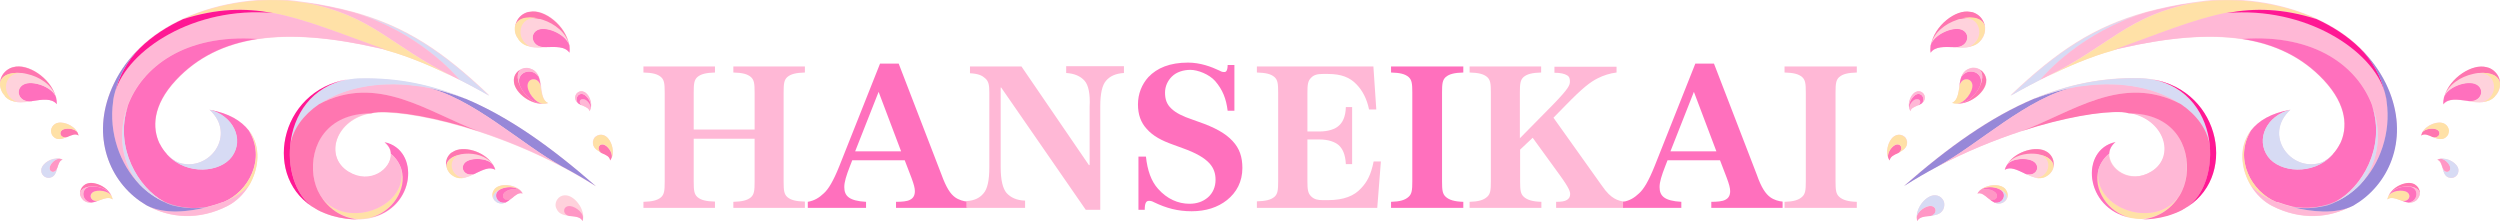 <?xml version="1.0" encoding="utf-8"?>
<!-- Generator: Adobe Illustrator 25.2.3, SVG Export Plug-In . SVG Version: 6.00 Build 0)  -->
<svg version="1.1" xmlns="http://www.w3.org/2000/svg" xmlns:xlink="http://www.w3.org/1999/xlink" x="0px" y="0px"
	 width="1034.3px" height="91.5px" viewBox="0 0 1034.3 91.5" style="enable-background:new 0 0 1034.3 91.5;" xml:space="preserve"
	>
<style type="text/css">
	.st0{opacity:0;fill:#FF70BD;}
	.st1{fill:#FFD2DC;}
	.st2{fill:#D7DBF4;}
	.st3{fill:#FFB8D6;}
	.st4{fill:#FFE1A7;}
	.st5{fill:#FF1894;}
	.st6{fill:#FF70BD;}
	.st7{fill:#9788D8;}
	.st8{fill:#FF76B0;}
	.st9{fill:#FF97C5;}
</style>
<g id="レイヤー_2">
</g>
<g id="Logo">
	<rect x="0" class="st0" width="1034.3" height="6.6"/>
	<g>
		<g>
			<g>
				<path class="st1" d="M190.1,33c-1-0.5-2-1-3-1.5c-7.9-3.8-17.8-8.1-27-10.7c-1.1-0.3-2.2-0.6-3.3-0.8
					c-19.5-4.5-36.1-5.9-50.1-3.8c-13.8,2.1-25,7.6-33.8,17c-9.9,10.6-9.9,20-6.8,26.3c0,0.1,0,0.1,0.1,0.1c0.8,1.6,1.7,2.9,2.8,4.1
					c0.1,0.2,0.3,0.3,0.4,0.5c1.6,1.7,3.4,2.8,4.9,3.2c12.4,3.7,23.7-11.6,12.4-22c8,1.4,13.2,4.6,16.3,8.6c5.2,6.7,4.2,15.8,0,22.8
					c-2.2,3.6-5.2,6.6-8.8,8.4c-11.8,6.1-23.9,5.2-33.5-0.3c-1-0.5-1.9-1.1-2.8-1.8c-13.5-9.5-20.5-28.5-10.7-48.7
					c2.8-5.7,6.4-10.5,10.6-14.6c0,0,0,0,0.1-0.1c5.2-5.1,11.4-9,17.9-12h0c15.8-7.3,33.8-8.9,46.1-7.4c1.5,0.2,3,0.4,4.4,0.6
					c0,0,0.1,0,0.1,0c7.2,1,13.7,2.4,19.7,4c0,0,0,0,0,0c21.8,6,37.2,16.3,56.3,34.5C202.2,39.5,197.2,36.6,190.1,33
					C190.1,33,190.1,33,190.1,33z"/>
				<path class="st1" d="M131.1,86.7c0,0,0.1,0,0.1,0.1c1.9,1,3.9,1.8,6.2,2.5c3.9,1.1,7.4,1.5,10.6,1.5c0.7,0,1.4,0,2.1-0.1
					c0,0,0,0,0.1,0c0.8-0.1,1.6-0.2,2.4-0.3c0.1,0,0.2,0,0.4-0.1c19-3.9,20.8-28.2,6.1-31.3c1.7,1.4,2.5,3,2.6,4.8
					c0.3,6.2-8.5,12.9-17.5,7.4c-10.4-6.3-5.3-21.9,9.4-24.3h0c0.9-0.1,1.9-0.3,2.9-0.3c8.4-0.4,23.8,2.1,41.6,7.9
					c10.9,3.6,22.8,8.4,34.6,14.6c4.7,2.5,9.4,5.2,14,8.1c-18.5-16.2-35.9-28.6-54-36.2c0,0-0.1,0-0.1,0
					c-13.8-5.8-27.9-8.7-43.2-8.4c-1.9,0-3.6,0.2-5.3,0.5C115.1,37.5,108.3,74.4,131.1,86.7z"/>
				<path class="st1" d="M184.6,67.8c0,0.6,0.1,1.2,0.3,1.8c0,0,0,0,0,0c0.1,0.4,0.3,0.8,0.5,1.1c0.5,0.9,1.2,1.6,2.1,2.1
					c0,0,0.1,0,0.1,0c0.1,0,0.1,0.1,0.2,0.1c1.4,0.8,3,0.9,4.5,0.6c1.4-0.3,2.9-1,4.3-1.7c0.1,0,0.2-0.1,0.3-0.2
					c3-1.4,5.8-2.9,8.1-1.4c-0.2-0.7-0.5-1.4-0.9-2c-0.1-0.2-0.2-0.3-0.3-0.4c-3.5-5.3-12.2-7.7-16.3-5c-0.2,0.1-0.3,0.2-0.5,0.3
					c0,0,0,0,0,0C185.5,64.3,184.6,65.9,184.6,67.8z"/>
				<path class="st1" d="M235.6,21.8c0.1-0.9,0.1-1.9,0-2.8c0,0,0,0,0-0.1c0-0.2,0-0.4-0.1-0.5c-1.4-7.8-10.2-14.8-16.2-13.6
					c-0.2,0-0.5,0.1-0.7,0.1c0,0,0,0-0.1,0c-2.1,0.6-3.9,2-4.8,4.2c-0.3,0.7-0.5,1.4-0.6,2.2c-0.2,1.8,0.3,3.5,1.4,4.9l0,0
					c0,0,0.1,0.1,0.1,0.1c0,0.1,0.1,0.1,0.2,0.2c1.2,1.6,2.9,2.5,4.8,2.8c1.8,0.4,3.8,0.3,5.8,0.2c0.1,0,0.3,0,0.4,0
					C229.8,19.4,233.7,19.1,235.6,21.8z"/>
				<path class="st1" d="M23.5,43.1c0-0.9-0.1-1.9-0.3-2.8c0-0.2-0.1-0.4-0.2-0.6c-2.2-7.6-11.6-13.7-17.5-12
					C5.3,27.8,5,27.9,4.8,28c0,0,0,0-0.1,0c-2,0.8-3.7,2.4-4.4,4.6C0.1,33.3,0,34.1,0,34.8c0,0,0,0,0,0c0,0.5,0.1,1,0.2,1.5
					c0.3,1.2,0.8,2.3,1.7,3.2c0,0,0,0.1,0.1,0.1C2,39.8,2,39.8,2.1,39.9c1.4,1.5,3.1,2.1,5,2.3l0,0c1.8,0.2,3.8-0.1,5.8-0.3
					c0.1,0,0.3,0,0.5-0.1C17.4,41.2,21.3,40.5,23.5,43.1z"/>
				<path class="st1" d="M204.6,78.4c-0.7,0.8-1,1.9-0.7,3.1c0.1,0.4,0.2,0.7,0.4,1c0,0,0,0,0,0c0.1,0.2,0.3,0.4,0.5,0.6
					c0.4,0.4,0.9,0.8,1.5,0.9c0,0,0,0,0.1,0c0,0,0.1,0,0.1,0c1,0.3,1.9,0.1,2.7-0.3c0.8-0.4,1.6-1,2.3-1.6c0.1,0,0.1-0.1,0.2-0.1
					c1.6-1.3,3-2.5,4.6-2c-0.2-0.4-0.5-0.8-0.8-1.1c-0.1-0.1-0.1-0.1-0.2-0.2c-2.8-2.6-8.3-2.9-10.4-0.7
					C204.7,78.2,204.6,78.3,204.6,78.4C204.6,78.4,204.6,78.4,204.6,78.4z"/>
				<path class="st1" d="M212.6,32.9C212.6,32.9,212.6,32.9,212.6,32.9c0,0.2,0,0.4,0,0.6c0,4.4,6.1,9.5,11.7,9.5c0.1,0,0.3,0,0.4,0
					c0,0,0,0,0.1,0c0.7,0,1.3-0.1,2-0.3c-2.2-1-2.5-3.7-2.9-6.6c0-0.1,0-0.2,0-0.3c-0.2-1.4-0.4-2.8-0.9-4c-0.5-1.3-1.3-2.3-2.6-3
					c-0.1,0-0.1-0.1-0.2-0.1c0,0-0.1,0-0.1,0c-0.8-0.4-1.7-0.5-2.5-0.5c-0.4,0-0.7,0.1-1.1,0.2c-0.5,0.1-1,0.4-1.4,0.7
					C213.5,29.9,212.7,31.3,212.6,32.9z"/>
				<path class="st1" d="M46,80.8c0.1,0.1,0.1,0.2,0.1,0.3c0.2,0.5,0.4,0.9,0.5,1.4c-1.4-1.2-3.4-0.4-5.5,0.4
					c-0.1,0-0.2,0.1-0.2,0.1c-1,0.4-2,0.7-3,0.8l0,0c-1,0.1-2-0.1-2.9-0.7c0,0-0.1-0.1-0.1-0.1c0,0,0,0-0.1,0
					c-0.5-0.4-1-0.9-1.2-1.6c-0.1-0.3-0.2-0.5-0.3-0.8c0,0,0,0,0,0c-0.1-0.4-0.1-0.8-0.1-1.2c0.1-1.3,0.9-2.3,1.9-2.9c0,0,0,0,0,0
					c0.1-0.1,0.2-0.1,0.3-0.2C38.3,74.7,44,77,46,80.8z"/>
				<path class="st1" d="M230.3,86.5L230.3,86.5C230.3,86.5,230.3,86.5,230.3,86.5c0.1,0.1,0.1,0.1,0.1,0.2c0.5,1,1.3,1.6,2.3,2
					c0.9,0.4,2,0.5,3.1,0.6c0.1,0,0.1,0,0.2,0c2.2,0.3,4.3,0.5,5.1,2.1c0.1-0.5,0.2-1,0.2-1.5c0,0,0,0,0,0c0-0.1,0-0.2,0-0.3
					c-0.1-4.3-4.1-8.8-7.4-8.8c-0.1,0-0.3,0-0.4,0c0,0,0,0,0,0c-1.2,0.1-2.3,0.7-3,1.8c-0.2,0.3-0.4,0.7-0.5,1.1c0,0,0,0,0,0
					C229.7,84.7,229.8,85.6,230.3,86.5z"/>
				<path class="st1" d="M17.1,70.4C17.1,70.4,17.1,70.4,17.1,70.4c-0.1,0.9,0.3,1.8,1,2.4c0.2,0.2,0.5,0.4,0.8,0.5
					c0.2,0.1,0.4,0.2,0.6,0.2c0.5,0.1,1,0.1,1.5-0.1c0,0,0,0,0,0c0,0,0.1,0,0.1,0c0.8-0.3,1.3-0.8,1.7-1.5c0.4-0.6,0.6-1.4,0.8-2.2
					c0-0.1,0-0.1,0.1-0.2c0.5-1.6,0.9-3.2,2.2-3.5c-0.3-0.2-0.7-0.3-1.1-0.4c-0.1,0-0.2,0-0.3,0c-3.2-0.5-7,1.9-7.4,4.4
					C17.2,70.2,17.1,70.3,17.1,70.4z"/>
				<path class="st1" d="M253.2,64.9C253.2,65,253.2,65,253.2,64.9c0,0.1-0.1,0.2-0.1,0.3c0,0,0,0,0,0c-0.2,0.4-0.4,0.8-0.6,1.1
					c-0.1-1.5-1.7-2.3-3.4-3.1c-0.1,0-0.1-0.1-0.2-0.1c-0.8-0.4-1.6-0.8-2.3-1.4c-0.7-0.6-1.2-1.3-1.3-2.2c0,0,0-0.1,0-0.1
					c0,0,0,0,0-0.1c-0.1-0.6,0-1.1,0.2-1.6c0.1-0.2,0.2-0.4,0.3-0.6c0,0,0,0,0,0c0.2-0.3,0.4-0.5,0.7-0.7c0.8-0.6,1.9-0.8,2.9-0.6
					c0,0,0,0,0,0c0.1,0,0.2,0.1,0.3,0.1C252.4,56.8,254.3,61.5,253.2,64.9z"/>
				<path class="st1" d="M27.9,56.6c-0.1,0-0.1,0.1-0.2,0.1c-0.8,0.3-1.7,0.7-2.5,0.8c-0.9,0.1-1.7,0-2.5-0.5c0,0-0.1,0-0.1-0.1
					c0,0,0,0,0,0c-0.5-0.3-0.8-0.8-1.1-1.3c-0.1-0.2-0.2-0.4-0.2-0.7c-0.1-0.3-0.1-0.7-0.1-1c0.1-1.1,0.6-2,1.5-2.5c0,0,0,0,0,0
					c0.1-0.1,0.2-0.1,0.3-0.2c2.4-1.4,7.2,0.3,9,3.4c0.1,0.1,0.1,0.2,0.1,0.3c0.2,0.4,0.3,0.8,0.4,1.2
					C31.3,55.1,29.7,55.9,27.9,56.6z"/>
				<path class="st1" d="M244.3,45.1c-0.1,0.3-0.2,0.6-0.4,0.9c-0.2-1.2-1.5-1.7-2.8-2.3c-0.1,0-0.1,0-0.2-0.1
					c-0.6-0.3-1.3-0.6-1.8-1c-0.5-0.4-1-1-1.1-1.7c0,0,0-0.1,0-0.1c0,0,0,0,0,0c-0.1-0.4,0-0.9,0.1-1.3c0.1-0.2,0.1-0.3,0.2-0.5
					c0.1-0.2,0.3-0.4,0.5-0.6c0.6-0.5,1.5-0.7,2.2-0.6c0,0,0,0,0,0c0.1,0,0.2,0,0.3,0.1c2.1,0.6,3.8,4.3,3,7
					C244.4,45,244.3,45.1,244.3,45.1z"/>
			</g>
			<g>
				<g id="XMLID_26_">
					<g>
						<path class="st2" d="M190.1,33c7.1,3.6,12,6.5,12.3,6.7c-19.1-18.2-34.6-28.6-56.3-34.5C173,13.2,188.3,30.8,190.1,33
							C190.1,33,190.1,33,190.1,33z"/>
						<path class="st3" d="M187.1,31.5c1,0.5,2,1,3,1.5c-1.8-2.2-17.1-19.8-44-27.9c0,0,0,0,0,0c-6-1.6-12.5-3-19.7-4
							C154.2,6.4,161.8,19.1,187.1,31.5z"/>
						<path class="st4" d="M160.1,20.9c9.2,2.5,19.1,6.8,27,10.7c-25.3-12.4-32.9-25.1-60.7-30.4c0,0-0.1,0-0.1,0
							c-1.4-0.2-2.9-0.4-4.4-0.6C109.6-1,91.6,0.6,75.8,7.9c13.9-4.5,25.5-4.7,37.2-2.5C126.9,8,141.2,14.1,160.1,20.9L160.1,20.9z"
							/>
						<path class="st3" d="M46.8,42c-1.8,12.8,2.6,25.8,11,34.3c-7.5-8.2-9.4-20.9-5-32.6c0,0,0-0.1,0-0.1
							c6-15.8,23.4-29.6,53.9-27.5c14-2.1,30.6-0.6,50.1,3.8c1.1,0.2,2.2,0.5,3.3,0.8v0C141.2,14.1,126.9,8,113,5.4
							C80.4,2.5,52.8,20.6,47.6,38.1C47.3,39.4,47,40.7,46.8,42z"/>
						<path class="st5" d="M47.6,38.1C52.8,20.6,80.4,2.5,113,5.4c-11.8-2.2-23.3-1.9-37.2,2.5h0c-6.5,3-12.7,6.9-17.9,12
							c0,0,0,0-0.1,0.1C52.5,25.3,49.2,31.6,47.6,38.1z"/>
						<path class="st6" d="M92.6,83.5c10-4.1,17.6-17.7,10.3-29.5c-3.1-4-8.3-7.2-16.3-8.6c9.8,2.4,14.5,12.2,9.3,19.4
							c-4.8,6.6-18.6,7.8-26.6-0.7c-0.2-0.2-0.3-0.3-0.4-0.5c-1-1.1-2-2.5-2.8-4.1c0,0-0.1-0.1-0.1-0.1c-3-6.3-3.1-15.7,6.8-26.3
							c8.8-9.4,20-14.9,33.8-17C76.3,14,58.8,27.9,52.9,43.7c0,0,0,0.1,0,0.1c-5.7,17.3,4.5,34,15,39.6c1.8,0.8,3.7,1.5,5.7,1.9
							c3.8,0.9,7.8,1,12.1,0.3c2.4-0.6,4.6-1.3,6.2-1.9C92.1,83.7,92.4,83.6,92.6,83.5z"/>
						<path class="st4" d="M103,54c7.3,11.7-0.3,25.4-10.3,29.5c0.4-0.2,0.8-0.3,1.2-0.5c3.8-1.6,6.8-3.8,9.1-6.2
							C107.1,69.9,108.1,60.8,103,54z"/>
						<path class="st2" d="M96,64.8c5.2-7.2,0.5-17-9.3-19.4c11.3,10.4,0,25.7-12.4,22c-1.5-0.5-3.3-1.6-4.9-3.2
							C77.4,72.7,91.2,71.4,96,64.8z"/>
						<path class="st3" d="M85.6,85.7c-7.4,1.9-17.5,3.1-25-0.8c9.6,5.4,21.7,6.3,33.5,0.3c3.5-1.8,6.6-4.8,8.8-8.4
							c-2.3,2.5-5.3,4.6-9.1,6.2c-0.3,0.2-0.7,0.3-1.2,0.5c-0.2,0.1-0.5,0.2-0.8,0.3C90.2,84.4,88.1,85.1,85.6,85.7z"/>
						<path class="st7" d="M85.6,85.7c-4.3,0.7-8.3,0.5-12.1-0.3c-1.8-0.2-3.8-0.9-5.7-1.9c-3.7-1.7-7.1-4.1-10-7.1
							C49.5,67.8,45,54.8,46.8,42c0.1-1.3,0.4-2.6,0.8-4c1.6-6.5,4.9-12.7,10.2-18.1c-4.2,4.1-7.9,8.9-10.6,14.6
							c-9.8,20.2-2.8,39.2,10.7,48.7c0.9,0.6,1.8,1.2,2.8,1.8C68.1,88.8,78.2,87.6,85.6,85.7z"/>
						<path class="st7" d="M67.9,83.4c1.9,1,3.8,1.7,5.7,1.9C71.6,84.9,69.7,84.2,67.9,83.4z"/>
						<path class="st2" d="M57.9,76.4c2.9,3,6.3,5.4,10,7.1c-10.6-5.6-20.7-22.3-15-39.6C48.5,55.4,50.4,68.2,57.9,76.4z"/>
						<path class="st8" d="M46.8,42c0.2-1.3,0.5-2.7,0.8-4C47.2,39.4,47,40.7,46.8,42z"/>
					</g>
				</g>
				<g id="XMLID_25_">
					<g>
						<path class="st7" d="M232.6,68.9c4.7,2.5,9.4,5.2,13.9,8.1c-18.5-16.2-35.9-28.6-54-36.2c0,0-0.1,0-0.1,0
							c-5.8-2.3-11.5-3.8-17-4.8C195.1,39.9,216.3,60.2,232.6,68.9z"/>
						<path class="st3" d="M232.6,68.9c-16.4-8.7-37.5-29-57.1-32.9c-0.8-0.2-1.6-0.3-2.4-0.4c-0.2,0-0.5-0.1-0.8-0.1
							c-16.7-2.2-31,1.2-40.4,7.6c24.3-12.9,45.3,3.6,66.1,11.2C209,57.9,220.8,62.7,232.6,68.9z"/>
						<path class="st2" d="M175.5,36c5.5,0.9,11.1,2.5,17,4.8c-13.8-5.8-27.9-8.7-43.2-8.4c-1.8,0-3.6,0.2-5.3,0.5
							c-15.2,2.8-22.7,14.9-23.9,27.1c1.1-6.4,5.3-12.3,11.9-16.8c9.4-6.4,23.7-9.9,40.4-7.6c0.2,0,0.5,0.1,0.8,0.1
							C173.9,35.7,174.7,35.8,175.5,36z"/>
						<path class="st4" d="M152.9,90.1c9.3-2.2,15.6-11.8,13.1-20h0c2.6,16.6-24.5,25.2-33.6,10.5c3.1,5.3,8.5,9.3,15.6,10
							c0.7,0,1.4,0,2.1-0.1c0,0,0.1,0,0.1,0c0.8-0.1,1.6-0.2,2.4-0.3C152.7,90.2,152.8,90.2,152.9,90.1z"/>
						<path class="st6" d="M166.1,70.1c2.4,8.2-3.8,17.8-13.1,20c19-3.9,20.8-28.2,6.1-31.3c1.7,1.4,2.6,3,2.6,4.8h0
							C164,65.5,165.4,67.8,166.1,70.1z"/>
						<path class="st3" d="M132.4,80.6c9.1,14.8,36.2,6.1,33.6-10.5h0c-0.7-2.4-2.1-4.6-4.3-6.5h0c0.3,6.2-8.5,12.9-17.5,7.4
							c-10.4-6.4-5.3-21.9,9.4-24.3c-18.5,0-25.5,13.3-23.9,25.8C130,75.3,131,78.1,132.4,80.6z"/>
						<path class="st8" d="M156.5,46.4c8.4-0.4,23.8,2.1,41.6,7.9c-20.8-7.6-41.8-24.1-66.1-11.2c-6.6,4.5-10.8,10.4-11.9,16.8
							c-1.2,11.2,2.9,22.4,11.1,26.8c0,0,0.1,0,0.1,0.1c1.9,1,3.9,1.8,6.2,2.5c3.9,1.1,7.4,1.5,10.6,1.5c-7.1-0.7-12.5-4.8-15.6-10
							c-1.5-2.5-2.4-5.3-2.8-8.1c-1.6-12.5,5.4-25.8,23.9-25.8h0C154.5,46.6,155.5,46.5,156.5,46.4z"/>
						<path class="st5" d="M120.1,59.9c1.2-12.2,8.7-24.3,23.9-27.1c-28.9,4.6-35.8,41.6-12.9,53.8C123,82.4,118.9,71.1,120.1,59.9z
							"/>
					</g>
				</g>
				<g id="XMLID_24_">
					<g>
						<path class="st6" d="M204.9,70.3c-0.2-0.7-0.5-1.4-0.9-2c-1.9-3-9.2-3.3-11.6-1c-2.4,2.4,0.2,6.2,4.1,4.6
							c0.1-0.1,0.2-0.1,0.3-0.2C199.8,70.3,202.6,68.8,204.9,70.3z"/>
						<path class="st1" d="M204,68.2c-0.1-0.2-0.2-0.3-0.3-0.4c-2.4-3.3-7.1-4.5-11.3-4.2c-0.6,0-1.1,0.1-1.6,0.2
							c-0.1,0-0.2,0-0.3,0.1c-5.9,1.7-4.1,9.5,1.7,9.6c1.4-0.3,2.9-1,4.3-1.7c-3.9,1.6-6.6-2.2-4.1-4.6
							C194.7,64.9,202.1,65.3,204,68.2z"/>
						<path class="st8" d="M192.4,63.6c4.1-0.3,8.8,0.9,11.3,4.2c-3.5-5.3-12.2-7.7-16.3-5c-0.2,0.1-0.3,0.2-0.5,0.3c0,0,0,0-0.1,0
							c-1.4,1.1-2.3,2.7-2.3,4.6c0,0.6,0.1,1.2,0.3,1.8c-0.7-2.8,2-4.9,5.6-5.6c0.1,0,0.2-0.1,0.3-0.1
							C191.3,63.7,191.8,63.7,192.4,63.6z"/>
						<path class="st4" d="M187.7,73c1.4,0.8,2.9,0.9,4.5,0.6c-5.8-0.1-7.6-8-1.7-9.6c-3.6,0.8-6.3,2.8-5.6,5.6c0,0,0,0,0,0
							c0.1,0.4,0.3,0.8,0.5,1.1c0.5,0.9,1.2,1.6,2.1,2.1c0,0,0.1,0,0.1,0.1C187.6,72.9,187.6,72.9,187.7,73z"/>
					</g>
				</g>
				<g id="XMLID_23_">
					<g>
						<path class="st6" d="M235.6,21.8c0.1-0.9,0.1-1.9,0-2.8c0,0,0,0,0-0.1c-0.8-4.3-8.9-8.2-12.8-6.7c-4,1.6-2.8,7.3,2.5,7.3
							c0.1,0,0.3,0,0.4,0C229.8,19.4,233.7,19.1,235.6,21.8z"/>
						<path class="st1" d="M235.5,19c0-0.2,0-0.4-0.1-0.5c-1.2-5-6-8.6-10.8-10.3c-0.6-0.2-1.3-0.4-1.9-0.5c-8-1.5-10,8.7-3.3,11.7
							c1.8,0.4,3.8,0.3,5.8,0.2c-5.3,0-6.5-5.7-2.5-7.3C226.6,10.8,234.7,14.7,235.5,19z"/>
						<path class="st8" d="M224.6,8.2c4.9,1.6,9.7,5.3,10.8,10.3c-1.4-7.8-10.2-14.8-16.2-13.6c-0.2,0-0.5,0.1-0.7,0.1
							c0,0,0,0-0.1,0c-2.1,0.6-3.9,2-4.8,4.2c-0.3,0.7-0.5,1.4-0.6,2.2c0.6-3.7,4.9-4.7,9.7-3.6C223.3,7.8,223.9,7.9,224.6,8.2z"/>
						<path class="st4" d="M214.6,16.5c1.2,1.6,2.9,2.5,4.8,2.8c-6.7-3-4.8-13.2,3.3-11.7c-4.7-1.1-9.1-0.1-9.7,3.6
							c-0.2,1.8,0.3,3.5,1.4,4.9l0,0c0,0,0.1,0.1,0.1,0.1C214.5,16.4,214.6,16.5,214.6,16.5z"/>
					</g>
				</g>
				<g id="XMLID_22_">
					<g>
						<path class="st6" d="M23.5,43.1c0-0.9-0.1-1.9-0.3-2.8C22,36.1,13.4,33,9.7,34.9c-3.8,2-2.1,7.5,3.2,7c0.1,0,0.3,0,0.5-0.1
							C17.4,41.2,21.3,40.5,23.5,43.1z"/>
						<path class="st1" d="M23.2,40.4c0-0.2-0.1-0.4-0.2-0.6c-1.7-4.8-6.8-8-11.8-9.2c-0.7-0.1-1.4-0.3-2-0.3c-0.1,0-0.3,0-0.4,0
							c-7.6-0.2-8.4,9.7-1.6,12l0,0c1.8,0.2,3.8-0.1,5.8-0.3c-5.2,0.5-7-5-3.2-7C13.4,33,22,36.1,23.2,40.4z"/>
						<path class="st8" d="M11.2,30.6c5,1.1,10.1,4.3,11.8,9.2c-2.2-7.6-11.6-13.7-17.5-12C5.3,27.8,5,27.9,4.8,28c0,0,0,0-0.1,0
							c-2,0.8-3.7,2.4-4.4,4.6C0.1,33.3,0,34.1,0,34.8c0.2-3.6,4.2-5,8.7-4.6c0.1,0,0.3,0,0.4,0C9.8,30.3,10.5,30.4,11.2,30.6z"/>
						<path class="st4" d="M2.1,39.9c1.4,1.5,3.1,2.1,5,2.3c-6.8-2.3-6-12.2,1.6-12c-4.6-0.4-8.5,1-8.7,4.6c0,0,0,0,0,0
							c0,0.5,0.1,1,0.2,1.5c0.3,1.2,0.8,2.3,1.7,3.2c0,0,0,0.1,0.1,0.1C2,39.8,2,39.8,2.1,39.9z"/>
					</g>
				</g>
				<g id="XMLID_21_">
					<g>
						<path class="st9" d="M216.2,80.1c-0.2-0.4-0.5-0.8-0.8-1.1c-1.5-1.5-5.9-0.7-7,1.1c-1.1,1.8,1,3.7,3.1,2.1
							c0.1,0,0.1-0.1,0.2-0.1C213.2,80.8,214.7,79.5,216.2,80.1z"/>
						<path class="st6" d="M215.4,79c-0.1-0.1-0.1-0.1-0.2-0.2c-1.9-1.6-4.9-1.7-7.2-0.9c-0.3,0.1-0.6,0.2-0.9,0.4
							c-0.1,0-0.1,0.1-0.2,0.1c-3.3,1.8-1.1,6.2,2.3,5.4c0.8-0.4,1.6-1,2.3-1.6c-2.1,1.5-4.2-0.4-3.1-2.1
							C209.5,78.3,213.8,77.5,215.4,79z"/>
						<path class="st4" d="M207.9,77.9c2.4-0.8,5.3-0.7,7.2,0.9c-2.8-2.6-8.3-2.9-10.4-0.7c-0.1,0.1-0.2,0.2-0.2,0.3c0,0,0,0,0,0
							c-0.7,0.8-1,1.9-0.7,3.1c0.1,0.4,0.2,0.7,0.4,1c-0.8-1.6,0.5-3.2,2.5-4.1c0.1,0,0.1-0.1,0.2-0.1
							C207.3,78.1,207.6,78,207.9,77.9z"/>
						<path class="st2" d="M206.4,84.1c1,0.3,1.9,0.1,2.7-0.3c-3.5,0.7-5.6-3.6-2.3-5.4c-2,1-3.3,2.5-2.5,4.1c0,0,0,0,0,0
							c0.1,0.2,0.3,0.4,0.5,0.6c0.4,0.4,0.9,0.8,1.5,0.9c0,0,0,0,0.1,0C206.3,84,206.4,84,206.4,84.1z"/>
					</g>
				</g>
				<g id="XMLID_20_">
					<g>
						<path class="st4" d="M226.7,42.6c-0.6,0.2-1.3,0.3-2,0.3c0,0,0,0-0.1,0c-3.1,0-6.9-5.1-6.4-8c0.6-3,4.7-2.9,5.4,0.8
							c0,0.1,0,0.2,0,0.3C224.2,38.9,224.5,41.6,226.7,42.6z"/>
						<path class="st6" d="M224.7,42.9c-0.1,0-0.3,0-0.4,0c-3.6-0.2-6.8-3-8.6-6.2c-0.2-0.4-0.4-0.8-0.6-1.2
							c-2.1-5.4,4.7-8.1,7.7-3.8c0.5,1.2,0.7,2.6,0.9,4c-0.7-3.7-4.8-3.8-5.4-0.8C217.8,37.8,221.6,42.9,224.7,42.9z"/>
						<path class="st8" d="M215.7,36.7c1.8,3.2,5,6,8.6,6.2c-5.6,0-11.7-5.1-11.7-9.5c0-0.2,0-0.3,0-0.5c0,0,0,0,0,0
							c0.1-1.5,0.9-3,2.3-3.9c0.5-0.3,1-0.5,1.4-0.7c-2.5,0.9-2.6,4.1-1.2,7.2C215.3,35.9,215.5,36.3,215.7,36.7z"/>
						<path class="st3" d="M220.2,28.7c1.3,0.6,2.1,1.7,2.6,3c-3-4.3-9.9-1.5-7.7,3.8c-1.4-3.2-1.3-6.4,1.2-7.2
							c0.4-0.1,0.7-0.2,1.1-0.2c0.9-0.1,1.8,0.1,2.5,0.5c0,0,0.1,0,0.1,0C220.1,28.6,220.2,28.6,220.2,28.7z"/>
					</g>
				</g>
				<g id="XMLID_19_">
					<g>
						<path class="st4" d="M46.6,82.5c-0.1-0.5-0.2-1-0.5-1.4c-1.1-2.1-6-2.9-7.7-1.5c-1.8,1.5-0.3,4.2,2.4,3.4
							c0.1,0,0.2-0.1,0.2-0.1C43.2,82.1,45.2,81.4,46.6,82.5z"/>
						<path class="st6" d="M46.1,81.1c0-0.1-0.1-0.2-0.1-0.3c-1.4-2.4-4.5-3.6-7.3-3.6c-0.1,0-0.2,0-0.4,0c-0.3,0-0.5,0-0.8,0
							c0,0,0,0-0.1,0c-4.3,0.6-3.7,6.1,0.3,6.6l0,0c1-0.1,2-0.4,3-0.8c-2.7,0.8-4.3-1.9-2.4-3.4C40.2,78.2,45.1,78.9,46.1,81.1z"/>
						<path class="st8" d="M38.7,77.1c2.8,0.1,5.9,1.2,7.3,3.6c-2-3.8-7.6-6.1-10.6-4.5c-0.1,0.1-0.2,0.1-0.3,0.2c0,0,0,0,0,0
							c-1,0.6-1.7,1.7-1.9,2.9c0,0.4,0,0.8,0.1,1.2c-0.3-2,1.8-3.2,4.3-3.4c0,0,0,0,0.1,0c0.2,0,0.5,0,0.8,0
							C38.5,77.1,38.6,77.1,38.7,77.1z"/>
						<path class="st3" d="M34.8,83.1c0.9,0.7,1.9,0.8,2.9,0.7c-3.9-0.5-4.5-6-0.3-6.6c-2.6,0.2-4.6,1.4-4.3,3.4c0,0,0,0,0,0
							c0.1,0.3,0.1,0.5,0.3,0.8c0.3,0.6,0.7,1.1,1.2,1.6c0,0,0,0,0.1,0C34.8,83,34.8,83,34.8,83.1z"/>
					</g>
				</g>
				<g id="XMLID_18_">
					<g>
						<path class="st9" d="M241,91.5c0.1-0.5,0.2-1,0.2-1.5c0,0,0,0,0,0c0-2.4-4-5.2-6.2-4.7c-2.3,0.5-2.2,3.6,0.7,4.1
							c0.1,0,0.1,0,0.2,0C238.2,89.6,240.3,89.8,241,91.5z"/>
						<path class="st2" d="M230,83.7C230,83.7,230,83.7,230,83.7C230,83.7,230,83.7,230,83.7z"/>
					</g>
				</g>
				<g id="XMLID_17_">
					<g>
						<path class="st9" d="M25.9,66.1c-0.3-0.2-0.7-0.3-1.1-0.4c-1.8-0.3-4.4,2.3-4.3,4c0.1,1.7,2.4,2,3.1,0c0-0.1,0-0.1,0.1-0.2
							C24.2,68,24.6,66.4,25.9,66.1z"/>
						<path class="st2" d="M20.5,69.7c-0.1-1.7,2.5-4.3,4.3-4c-3.2-0.6-7.3,1.8-7.7,4.4c0,0.1,0,0.2,0,0.3c0,0,0,0,0,0
							c-0.1,0.9,0.3,1.8,1,2.4c0.4,0.4,0.9,0.6,1.4,0.7c0.5,0.1,1,0.1,1.5-0.1c0,0,0,0,0,0c0,0,0.1,0,0.1,0c1.6-0.5,2.1-2.1,2.6-3.7
							C22.9,71.8,20.6,71.5,20.5,69.7z"/>
					</g>
				</g>
				<g id="XMLID_16_">
					<g>
						<path class="st8" d="M252.4,66.4c0.2-0.3,0.5-0.7,0.6-1.1c0,0,0,0,0,0c0.7-1.9-1.7-5.3-3.6-5.5c-1.9-0.3-2.7,2.3-0.6,3.5
							c0.1,0,0.1,0.1,0.2,0.1C250.7,64.1,252.3,64.8,252.4,66.4z"/>
						<path class="st4" d="M253.1,65.2c0-0.1,0.1-0.2,0.1-0.2c0,0,0,0,0,0c1.1-3.4-0.7-8.1-3.4-9c-0.1,0-0.2-0.1-0.3-0.1
							c0,0,0,0,0,0c-1-0.3-2-0.1-2.9,0.6c-0.3,0.2-0.5,0.4-0.7,0.7c0,0,0,0,0,0c-0.1,0.2-0.2,0.4-0.3,0.6c-0.2,0.5-0.3,1.1-0.2,1.6
							c0,0,0,0,0,0.1c0,0,0,0.1,0,0.1c0.2,1.8,1.9,2.8,3.5,3.6c-2.1-1.2-1.3-3.7,0.6-3.5C251.4,59.9,253.7,63.3,253.1,65.2z"/>
					</g>
				</g>
				<g id="XMLID_15_">
					<g>
						<path class="st8" d="M32.5,56.1c-0.1-0.4-0.2-0.8-0.4-1.2c-1-1.8-5.1-2.2-6.5-1c-1.5,1.3-0.1,3.5,2.2,2.8c0.1,0,0.1,0,0.2-0.1
							C29.7,55.9,31.3,55.1,32.5,56.1z"/>
						<path class="st4" d="M25.6,53.9c1.4-1.2,5.6-0.8,6.5,1c-1.7-3.3-6.7-5.1-9.2-3.7c-0.1,0.1-0.2,0.1-0.3,0.2c0,0,0,0,0,0
							c-0.8,0.6-1.4,1.5-1.5,2.5c0,0.6,0.1,1.2,0.3,1.7c0.2,0.5,0.6,0.9,1.1,1.3c0,0,0,0,0,0c0,0,0.1,0,0.1,0.1c1.5,1,3.3,0.4,5-0.3
							C25.5,57.4,24.1,55.2,25.6,53.9z"/>
					</g>
				</g>
				<g id="XMLID_14_">
					<g>
						<path class="st3" d="M243.9,46c0.2-0.3,0.3-0.6,0.4-0.9c0.5-1.5-1.5-4.1-3-4.2c-1.5-0.1-2.1,1.9-0.4,2.7c0,0,0.1,0,0.2,0.1
							C242.4,44.3,243.7,44.8,243.9,46z"/>
						<path class="st6" d="M244.3,45.1c0-0.1,0-0.1,0.1-0.2c0.5-2.1-0.9-4.4-2.5-5.6c-2.3-1.5-4.4,1.3-2.8,3.4
							c0.5,0.4,1.2,0.7,1.8,1c-1.7-0.9-1.2-2.9,0.4-2.7C242.8,41,244.8,43.6,244.3,45.1z"/>
						<path class="st3" d="M241.9,39.3c1.6,1.2,3,3.5,2.5,5.6c0.8-2.7-0.9-6.4-3-7c-0.1,0-0.2,0-0.3-0.1c0,0,0,0,0,0
							c-0.8-0.2-1.6,0-2.2,0.6c-0.4,0.3-0.6,0.7-0.8,1.1c-0.1,0.4-0.2,0.9-0.1,1.3c0,0,0,0,0,0c0,0,0,0.1,0,0.1
							c0.1,0.7,0.5,1.3,1.1,1.7C237.5,40.6,239.6,37.8,241.9,39.3z"/>
					</g>
				</g>
			</g>
		</g>
		<g>
			<g>
				<path class="st1" d="M844.1,33c1-0.5,2-1,3-1.5c7.9-3.8,17.8-8.1,27-10.7c1.1-0.3,2.2-0.6,3.3-0.8c19.5-4.5,36.1-5.9,50.1-3.8
					c13.8,2.1,25,7.6,33.8,17c9.9,10.6,9.9,20,6.8,26.3c0,0.1,0,0.1-0.1,0.1c-0.8,1.6-1.7,2.9-2.8,4.1c-0.1,0.2-0.3,0.3-0.4,0.5
					c-1.6,1.7-3.4,2.8-4.9,3.2c-12.4,3.7-23.7-11.6-12.4-22c-8,1.4-13.2,4.6-16.3,8.6c-5.2,6.7-4.2,15.8,0,22.8
					c2.2,3.6,5.2,6.6,8.8,8.4c11.8,6.1,23.9,5.2,33.5-0.3c1-0.5,1.9-1.1,2.8-1.8c13.5-9.5,20.5-28.5,10.7-48.7
					c-2.8-5.7-6.4-10.5-10.6-14.6c0,0,0,0-0.1-0.1c-5.2-5.1-11.4-9-17.9-12h0c-15.8-7.3-33.8-8.9-46.1-7.4c-1.5,0.2-3,0.4-4.4,0.6
					c0,0-0.1,0-0.1,0c-7.2,1-13.7,2.4-19.7,4c0,0,0,0,0,0c-21.8,6-37.2,16.3-56.3,34.5C832.1,39.5,837,36.6,844.1,33
					C844.1,33,844.1,33,844.1,33z"/>
				<path class="st1" d="M890.3,32.8c-1.7-0.3-3.5-0.4-5.3-0.5c-15.2-0.3-29.4,2.6-43.2,8.4c0,0-0.1,0-0.1,0
					c-18.1,7.6-35.5,20-54,36.2c4.6-2.9,9.3-5.6,14-8.1c11.8-6.2,23.7-11,34.6-14.6c17.8-5.8,33.2-8.3,41.6-7.9c1,0,1.9,0.2,2.9,0.3
					h0c14.7,2.4,19.8,18,9.4,24.3c-9,5.5-17.8-1.2-17.5-7.4c0.1-1.7,0.9-3.4,2.6-4.8c-14.7,3.1-12.9,27.4,6.1,31.3
					c0.1,0,0.2,0,0.4,0.1c0.8,0.1,1.5,0.2,2.4,0.3c0,0,0,0,0.1,0c0.7,0.1,1.4,0.1,2.1,0.1c3.2,0.1,6.7-0.4,10.6-1.5
					c2.3-0.6,4.4-1.5,6.2-2.5c0,0,0.1,0,0.1-0.1C926,74.4,919.2,37.5,890.3,32.8z"/>
				<path class="st1" d="M847.4,63.2C847.4,63.2,847.4,63.2,847.4,63.2c-0.2-0.2-0.4-0.3-0.5-0.4c-4.1-2.7-12.8-0.3-16.3,5
					c-0.1,0.1-0.2,0.3-0.3,0.4c-0.4,0.6-0.7,1.3-0.9,2c2.3-1.5,5.1,0,8.1,1.4c0.1,0.1,0.2,0.1,0.3,0.2c1.4,0.7,2.9,1.3,4.3,1.7
					c1.5,0.3,3,0.3,4.5-0.6c0.1,0,0.1-0.1,0.2-0.1c0,0,0.1,0,0.1,0c0.8-0.5,1.6-1.2,2.1-2.1c0.2-0.4,0.4-0.7,0.5-1.1c0,0,0,0,0,0
					c0.2-0.6,0.3-1.1,0.3-1.8C849.7,65.9,848.8,64.3,847.4,63.2z"/>
				<path class="st1" d="M808.6,19.6c0.1,0,0.3,0,0.4,0c2,0.1,4,0.2,5.8-0.2c1.9-0.4,3.6-1.2,4.8-2.8c0.1-0.1,0.1-0.1,0.2-0.2
					c0,0,0.1-0.1,0.1-0.1l0,0c1-1.4,1.5-3.2,1.4-4.9c-0.1-0.7-0.2-1.5-0.6-2.2c-0.9-2.1-2.7-3.6-4.8-4.2c0,0,0,0-0.1,0
					c-0.2,0-0.5-0.1-0.7-0.1c-6.1-1.1-14.8,5.9-16.2,13.6c0,0.2-0.1,0.4-0.1,0.5c0,0,0,0,0,0.1c-0.1,0.9-0.1,1.9,0,2.8
					C800.6,19.1,804.5,19.4,808.6,19.6z"/>
				<path class="st1" d="M1020.9,41.8c0.2,0,0.3,0,0.5,0.1c2,0.3,3.9,0.5,5.8,0.3l0,0c1.9-0.2,3.6-0.8,5-2.3
					c0.1-0.1,0.1-0.1,0.2-0.2c0,0,0.1-0.1,0.1-0.1c0.8-0.9,1.4-2,1.7-3.2c0.1-0.5,0.2-1,0.2-1.5c0,0,0,0,0,0c0-0.7-0.1-1.5-0.3-2.2
					c-0.7-2.2-2.4-3.9-4.4-4.6c0,0,0,0-0.1,0c-0.2-0.1-0.5-0.2-0.7-0.2c-5.9-1.7-15.3,4.4-17.5,12c-0.1,0.2-0.1,0.4-0.2,0.6
					c-0.2,0.9-0.3,1.8-0.3,2.8C1013,40.5,1016.8,41.2,1020.9,41.8z"/>
				<path class="st1" d="M829.7,78.4c-0.1-0.1-0.2-0.2-0.2-0.3c-2.1-2.2-7.5-2-10.4,0.7c-0.1,0.1-0.2,0.1-0.2,0.2
					c-0.3,0.3-0.6,0.7-0.8,1.1c1.6-0.5,3,0.7,4.6,2c0.1,0.1,0.1,0.1,0.2,0.1c0.7,0.6,1.5,1.2,2.3,1.6c0.9,0.4,1.8,0.6,2.7,0.3
					c0,0,0.1,0,0.1,0c0,0,0,0,0.1,0c0.6-0.2,1.1-0.5,1.5-0.9c0.2-0.2,0.3-0.4,0.5-0.6c0,0,0,0,0,0c0.2-0.3,0.3-0.6,0.4-1
					C830.7,80.3,830.4,79.2,829.7,78.4C829.7,78.4,829.7,78.4,829.7,78.4z"/>
				<path class="st1" d="M819.4,28.9c-0.5-0.3-1-0.5-1.4-0.7c-0.4-0.1-0.7-0.2-1.1-0.2c-0.9-0.1-1.8,0.1-2.5,0.5c0,0-0.1,0-0.1,0
					c-0.1,0-0.1,0.1-0.2,0.1c-1.3,0.6-2.1,1.7-2.6,3c-0.5,1.2-0.7,2.6-0.9,4c0,0.1,0,0.2,0,0.3c-0.4,2.9-0.7,5.7-2.9,6.6
					c0.6,0.2,1.3,0.3,2,0.3c0,0,0,0,0.1,0c0.1,0,0.3,0,0.4,0c5.6,0,11.7-5.1,11.7-9.5c0-0.2,0-0.3,0-0.5c0,0,0,0,0,0
					C821.5,31.3,820.8,29.9,819.4,28.9z"/>
				<path class="st1" d="M988.3,80.8c-0.1,0.1-0.1,0.2-0.1,0.3c-0.2,0.5-0.4,0.9-0.5,1.4c1.4-1.2,3.4-0.4,5.5,0.4
					c0.1,0,0.2,0.1,0.2,0.1c1,0.4,2,0.7,3,0.8l0,0c1,0.1,2-0.1,2.9-0.7c0,0,0.1-0.1,0.1-0.1c0,0,0,0,0.1,0c0.5-0.4,1-0.9,1.2-1.6
					c0.1-0.3,0.2-0.5,0.3-0.8c0,0,0,0,0,0c0.1-0.4,0.1-0.8,0.1-1.2c-0.1-1.3-0.9-2.3-1.9-2.9c0,0,0,0,0,0c-0.1-0.1-0.2-0.1-0.3-0.2
					C995.9,74.7,990.3,77,988.3,80.8z"/>
				<path class="st1" d="M804.3,83.7C804.3,83.7,804.3,83.7,804.3,83.7c-0.1-0.4-0.3-0.8-0.5-1.1c-0.7-1.1-1.8-1.7-3-1.8
					c0,0,0,0,0,0c-0.1,0-0.3,0-0.4,0c-3.3,0-7.3,4.5-7.4,8.8c0,0.1,0,0.2,0,0.3c0,0,0,0,0,0c0,0.5,0.1,1,0.2,1.5
					c0.8-1.7,2.9-1.9,5.1-2.1c0.1,0,0.1,0,0.2,0c1.1-0.1,2.1-0.3,3.1-0.6c1-0.4,1.8-1,2.3-2c0,0,0-0.1,0.1-0.1c0,0,0,0,0-0.1l0,0
					C804.4,85.6,804.5,84.7,804.3,83.7z"/>
				<path class="st1" d="M1017.1,70.1c-0.4-2.5-4.2-4.9-7.4-4.4c-0.1,0-0.2,0-0.3,0c-0.4,0.1-0.7,0.2-1.1,0.4
					c1.3,0.4,1.7,1.9,2.2,3.5c0,0.1,0,0.1,0.1,0.2c0.2,0.8,0.5,1.5,0.8,2.2c0.4,0.7,0.9,1.2,1.7,1.5c0,0,0.1,0,0.1,0c0,0,0,0,0,0
					c0.5,0.1,1,0.2,1.5,0.1c0.2,0,0.4-0.1,0.6-0.2c0.3-0.1,0.5-0.3,0.8-0.5c0.7-0.6,1-1.5,1-2.4c0,0,0,0,0,0
					C1017.1,70.3,1017.1,70.2,1017.1,70.1z"/>
				<path class="st1" d="M781.1,64.9C781.1,65,781.1,65,781.1,64.9c0,0.1,0.1,0.2,0.1,0.3c0,0,0,0,0,0c0.2,0.4,0.4,0.8,0.6,1.1
					c0.1-1.5,1.7-2.3,3.4-3.1c0.1,0,0.1-0.1,0.2-0.1c0.8-0.4,1.6-0.8,2.3-1.4c0.7-0.6,1.2-1.3,1.3-2.2c0,0,0-0.1,0-0.1
					c0,0,0,0,0-0.1c0.1-0.6,0-1.1-0.2-1.6c-0.1-0.2-0.2-0.4-0.3-0.6c0,0,0,0,0,0c-0.2-0.3-0.4-0.5-0.7-0.7c-0.8-0.6-1.9-0.8-2.9-0.6
					c0,0,0,0,0,0c-0.1,0-0.2,0.1-0.3,0.1C781.8,56.8,780,61.5,781.1,64.9z"/>
				<path class="st1" d="M1006.3,56.6c0.1,0,0.1,0.1,0.2,0.1c0.8,0.3,1.7,0.7,2.5,0.8c0.9,0.1,1.7,0,2.5-0.5c0,0,0.1,0,0.1-0.1
					c0,0,0,0,0,0c0.5-0.3,0.8-0.8,1.1-1.3c0.1-0.2,0.2-0.4,0.2-0.7c0.1-0.3,0.1-0.7,0.1-1c-0.1-1.1-0.6-2-1.5-2.5c0,0,0,0,0,0
					c-0.1-0.1-0.2-0.1-0.3-0.2c-2.4-1.4-7.2,0.3-9,3.4c-0.1,0.1-0.1,0.2-0.1,0.3c-0.2,0.4-0.3,0.8-0.4,1.2
					C1003,55.1,1004.6,55.9,1006.3,56.6z"/>
				<path class="st1" d="M790,45.1c0.1,0.3,0.2,0.6,0.4,0.9c0.2-1.2,1.5-1.7,2.8-2.3c0.1,0,0.1,0,0.2-0.1c0.6-0.3,1.3-0.6,1.8-1
					c0.5-0.4,1-1,1.1-1.7c0,0,0-0.1,0-0.1c0,0,0,0,0,0c0.1-0.4,0-0.9-0.1-1.3c-0.1-0.2-0.1-0.3-0.2-0.5c-0.1-0.2-0.3-0.4-0.5-0.6
					c-0.6-0.5-1.5-0.7-2.2-0.6c0,0,0,0,0,0c-0.1,0-0.2,0-0.3,0.1c-2.1,0.6-3.8,4.3-3,7C789.9,45,789.9,45.1,790,45.1z"/>
			</g>
			<g>
				<g id="XMLID_13_">
					<g>
						<path class="st2" d="M844.1,33c-7.1,3.6-12,6.5-12.3,6.7c19.1-18.2,34.6-28.6,56.3-34.5C861.3,13.2,846,30.8,844.1,33
							C844.1,33,844.1,33,844.1,33z"/>
						<path class="st3" d="M847.1,31.5c-1,0.5-2,1-3,1.5c1.8-2.2,17.1-19.8,44-27.9c0,0,0,0,0,0c6-1.6,12.5-3,19.7-4
							C880.1,6.4,872.5,19.1,847.1,31.5z"/>
						<path class="st4" d="M874.2,20.9c-9.2,2.5-19.1,6.8-27,10.7c25.3-12.4,32.9-25.1,60.7-30.4c0,0,0.1,0,0.1,0
							c1.4-0.2,2.9-0.4,4.4-0.6c12.3-1.5,30.3,0.1,46.1,7.3c-13.9-4.5-25.5-4.7-37.2-2.5C907.3,8,893.1,14.1,874.2,20.9L874.2,20.9z
							"/>
						<path class="st3" d="M987.4,42c1.8,12.8-2.6,25.8-11,34.3c7.5-8.2,9.4-20.9,5.1-32.6c0,0,0-0.1,0-0.1
							c-6-15.8-23.4-29.6-53.8-27.5c-14-2.1-30.6-0.6-50.1,3.8c-1.1,0.2-2.2,0.5-3.3,0.8v0c19-6.8,33.2-12.8,47.1-15.5
							c32.6-2.8,60.2,15.3,65.4,32.7C987,39.4,987.2,40.7,987.4,42z"/>
						<path class="st5" d="M986.6,38.1c-5.1-17.4-32.8-35.5-65.4-32.7c11.8-2.2,23.3-1.9,37.2,2.5h0c6.5,3,12.7,6.9,17.9,12
							c0,0,0,0,0.1,0.1C981.8,25.3,985,31.6,986.6,38.1z"/>
						<path class="st6" d="M941.6,83.5c-10-4.1-17.6-17.7-10.3-29.5c3.1-4,8.3-7.2,16.3-8.6c-9.8,2.4-14.5,12.2-9.3,19.4
							c4.8,6.6,18.6,7.8,26.6-0.7c0.2-0.2,0.3-0.3,0.4-0.5c1-1.1,2-2.5,2.8-4.1c0,0,0-0.1,0.1-0.1c3-6.3,3.1-15.7-6.8-26.3
							c-8.8-9.4-20-14.9-33.8-17c30.5-2.2,47.9,11.7,53.8,27.5c0,0,0,0.1,0,0.1c5.7,17.3-4.5,34-15,39.6c-1.8,0.8-3.7,1.5-5.7,1.9
							c-3.8,0.9-7.8,1-12.1,0.3c-2.4-0.6-4.6-1.3-6.2-1.9C942.1,83.7,941.9,83.6,941.6,83.5z"/>
						<path class="st4" d="M931.3,54c-7.3,11.7,0.3,25.4,10.3,29.5c-0.4-0.2-0.8-0.3-1.2-0.5c-3.8-1.6-6.8-3.8-9.1-6.2
							C927.1,69.9,926.2,60.8,931.3,54z"/>
						<path class="st2" d="M938.3,64.8c-5.2-7.2-0.5-17,9.3-19.4c-11.3,10.4,0,25.7,12.4,22c1.5-0.5,3.3-1.6,4.9-3.2
							C956.9,72.7,943.1,71.4,938.3,64.8z"/>
						<path class="st3" d="M948.6,85.7c7.4,1.9,17.5,3.1,25-0.8c-9.6,5.4-21.7,6.3-33.5,0.3c-3.5-1.8-6.6-4.8-8.8-8.4
							c2.3,2.5,5.3,4.6,9.1,6.2c0.4,0.2,0.7,0.3,1.2,0.5c0.2,0.1,0.5,0.2,0.8,0.3C944.1,84.4,946.2,85.1,948.6,85.7z"/>
						<path class="st7" d="M948.6,85.7c4.3,0.7,8.3,0.5,12.1-0.3c1.9-0.2,3.8-0.9,5.7-1.9c3.7-1.7,7.1-4.1,10-7.1
							c8.4-8.6,12.8-21.6,11-34.3c-0.1-1.3-0.4-2.6-0.8-4c-1.6-6.5-4.9-12.7-10.2-18.1c4.2,4.1,7.9,8.9,10.7,14.6
							c9.8,20.2,2.8,39.2-10.7,48.7c-0.9,0.6-1.8,1.2-2.8,1.8C966.2,88.8,956.1,87.6,948.6,85.7z"/>
						<path class="st7" d="M966.4,83.4c-1.9,1-3.8,1.7-5.7,1.9C962.7,84.9,964.6,84.2,966.4,83.4z"/>
						<path class="st2" d="M976.4,76.4c-2.9,3-6.3,5.4-10,7.1c10.6-5.6,20.7-22.3,15-39.6C985.8,55.4,983.9,68.2,976.4,76.4z"/>
						<path class="st8" d="M987.4,42c-0.2-1.3-0.5-2.7-0.8-4C987,39.4,987.3,40.7,987.4,42z"/>
					</g>
				</g>
				<g id="XMLID_12_">
					<g>
						<path class="st7" d="M801.6,68.9c-4.7,2.5-9.3,5.2-13.9,8.1c18.5-16.2,35.9-28.6,54-36.2c0,0,0.1,0,0.1,0
							c5.8-2.3,11.5-3.8,17-4.8C839.2,39.9,818,60.2,801.6,68.9z"/>
						<path class="st3" d="M801.6,68.9c16.4-8.7,37.5-29,57.1-32.9c0.8-0.2,1.6-0.3,2.4-0.4c0.2,0,0.5-0.1,0.8-0.1
							c16.7-2.2,31,1.2,40.4,7.6C878,30.2,857,46.7,836.2,54.3C825.3,57.9,813.4,62.7,801.6,68.9z"/>
						<path class="st2" d="M858.8,36c-5.4,0.9-11.1,2.5-17,4.8c13.8-5.8,27.9-8.7,43.2-8.4c1.9,0,3.6,0.2,5.3,0.5
							c15.2,2.8,22.7,14.9,23.9,27.1c-1-6.4-5.3-12.3-11.9-16.8c-9.4-6.4-23.7-9.9-40.4-7.6c-0.2,0-0.5,0.1-0.8,0.1
							C860.4,35.7,859.6,35.8,858.8,36z"/>
						<path class="st4" d="M881.3,90.1c-9.3-2.2-15.5-11.8-13.1-20h0c-2.5,16.6,24.5,25.2,33.6,10.5c-3.1,5.3-8.5,9.3-15.6,10
							c-0.7,0-1.4,0-2.1-0.1c0,0,0,0-0.1,0c-0.8-0.1-1.6-0.2-2.4-0.3C881.6,90.2,881.4,90.2,881.3,90.1z"/>
						<path class="st6" d="M868.2,70.1c-2.4,8.2,3.8,17.8,13.1,20c-19-3.9-20.8-28.2-6.1-31.3c-1.7,1.4-2.5,3-2.6,4.8h0
							C870.3,65.5,868.9,67.8,868.2,70.1z"/>
						<path class="st3" d="M901.8,80.6c-9.1,14.8-36.2,6.1-33.6-10.5h0c0.7-2.4,2.1-4.6,4.3-6.5h0c-0.3,6.2,8.5,12.9,17.5,7.4
							c10.4-6.4,5.3-21.9-9.4-24.3c18.5,0,25.5,13.3,23.9,25.8C904.2,75.3,903.3,78.1,901.8,80.6z"/>
						<path class="st8" d="M877.8,46.4c-8.4-0.4-23.8,2.1-41.6,7.9c20.8-7.6,41.8-24.1,66.1-11.2c6.6,4.5,10.8,10.4,11.9,16.8
							c1.2,11.2-2.9,22.4-11.1,26.8c0,0-0.1,0-0.1,0.1c-1.9,1-4,1.8-6.2,2.5c-3.9,1.1-7.4,1.5-10.6,1.5c7.1-0.7,12.5-4.8,15.6-10
							c1.5-2.5,2.4-5.3,2.8-8.1c1.6-12.5-5.4-25.8-23.9-25.8h0C879.8,46.6,878.8,46.5,877.8,46.4z"/>
						<path class="st5" d="M914.2,59.9c-1.2-12.2-8.7-24.3-23.9-27.1c28.9,4.6,35.8,41.6,12.9,53.8
							C911.3,82.4,915.3,71.1,914.2,59.9z"/>
					</g>
				</g>
				<g id="XMLID_11_">
					<g>
						<path class="st6" d="M829.4,70.3c0.2-0.7,0.5-1.4,0.9-2c1.9-3,9.2-3.3,11.6-1c2.4,2.4-0.2,6.2-4.1,4.6
							c-0.1-0.1-0.2-0.1-0.3-0.2C834.5,70.3,831.7,68.8,829.4,70.3z"/>
						<path class="st1" d="M830.3,68.2c0.1-0.2,0.2-0.3,0.3-0.4c2.4-3.3,7.1-4.5,11.3-4.2c0.6,0,1.1,0.1,1.6,0.2
							c0.1,0,0.2,0,0.3,0.1c5.9,1.7,4.1,9.5-1.7,9.6c-1.4-0.3-2.9-1-4.3-1.7c3.9,1.6,6.6-2.2,4.1-4.6
							C839.6,64.9,832.2,65.3,830.3,68.2z"/>
						<path class="st8" d="M841.8,63.6c-4.1-0.3-8.8,0.9-11.3,4.2c3.5-5.3,12.2-7.7,16.3-5c0.2,0.1,0.3,0.2,0.5,0.3c0,0,0,0,0,0
							c1.4,1.1,2.3,2.7,2.3,4.6c0,0.6-0.1,1.2-0.3,1.8c0.7-2.8-2-4.9-5.6-5.6c-0.1,0-0.2-0.1-0.3-0.1
							C843,63.7,842.4,63.7,841.8,63.6z"/>
						<path class="st4" d="M846.6,73c-1.4,0.8-3,0.9-4.5,0.6c5.8-0.1,7.6-8,1.7-9.6c3.6,0.8,6.3,2.8,5.6,5.6c0,0,0,0,0,0
							c-0.1,0.4-0.3,0.8-0.5,1.1c-0.5,0.9-1.2,1.6-2.1,2.1c0,0-0.1,0-0.1,0.1C846.7,72.9,846.7,72.9,846.6,73z"/>
					</g>
				</g>
				<g id="XMLID_10_">
					<g>
						<path class="st6" d="M798.7,21.8c-0.1-0.9-0.1-1.9,0-2.8c0,0,0,0,0-0.1c0.8-4.3,8.9-8.2,12.8-6.7c4,1.6,2.8,7.3-2.5,7.3
							c-0.1,0-0.3,0-0.4,0C804.5,19.4,800.6,19.1,798.7,21.8z"/>
						<path class="st1" d="M798.8,19c0-0.2,0-0.4,0.1-0.5c1.2-5,6-8.6,10.8-10.3c0.6-0.2,1.3-0.4,1.9-0.5c8-1.5,10,8.7,3.3,11.7
							c-1.8,0.4-3.8,0.3-5.8,0.2c5.3,0,6.5-5.7,2.5-7.3C807.7,10.8,799.5,14.7,798.8,19z"/>
						<path class="st8" d="M809.7,8.2c-4.9,1.6-9.7,5.3-10.8,10.3c1.4-7.8,10.2-14.8,16.2-13.6c0.2,0,0.5,0.1,0.7,0.1c0,0,0,0,0.1,0
							c2.1,0.6,3.9,2,4.8,4.2c0.3,0.7,0.5,1.4,0.6,2.2c-0.6-3.7-4.9-4.7-9.7-3.6C811,7.8,810.3,7.9,809.7,8.2z"/>
						<path class="st4" d="M819.6,16.5c-1.2,1.6-2.9,2.5-4.8,2.8c6.7-3,4.8-13.2-3.3-11.7c4.7-1.1,9.1-0.1,9.7,3.6
							c0.2,1.8-0.3,3.5-1.4,4.9l0,0c0,0-0.1,0.1-0.1,0.1C819.7,16.4,819.7,16.5,819.6,16.5z"/>
					</g>
				</g>
				<g id="XMLID_9_">
					<g>
						<path class="st6" d="M1010.8,43.1c0-0.9,0.1-1.9,0.3-2.8c1.1-4.3,9.7-7.4,13.4-5.5c3.8,2,2.1,7.5-3.2,7c-0.1,0-0.3,0-0.5-0.1
							C1016.8,41.2,1013,40.5,1010.8,43.1z"/>
						<path class="st1" d="M1011.1,40.4c0-0.2,0.1-0.4,0.2-0.6c1.7-4.8,6.8-8,11.8-9.2c0.7-0.1,1.4-0.3,2-0.3c0.1,0,0.3,0,0.4,0
							c7.6-0.2,8.4,9.7,1.6,12l0,0c-1.8,0.2-3.8-0.1-5.8-0.3c5.2,0.5,7-5,3.2-7C1020.8,33,1012.3,36.1,1011.1,40.4z"/>
						<path class="st8" d="M1023.1,30.6c-5,1.1-10.1,4.3-11.8,9.2c2.2-7.6,11.6-13.7,17.5-12c0.2,0.1,0.5,0.1,0.7,0.2c0,0,0,0,0.1,0
							c2,0.8,3.7,2.4,4.4,4.6c0.2,0.7,0.3,1.5,0.3,2.2c-0.2-3.6-4.2-5-8.7-4.6c-0.1,0-0.3,0-0.4,0
							C1024.5,30.3,1023.8,30.4,1023.1,30.6z"/>
						<path class="st4" d="M1032.2,39.9c-1.4,1.5-3.1,2.1-5,2.3c6.8-2.3,6-12.2-1.6-12c4.6-0.4,8.5,1,8.7,4.6c0,0,0,0,0,0
							c0,0.5-0.1,1-0.2,1.5c-0.3,1.2-0.8,2.3-1.7,3.2c0,0,0,0.1-0.1,0.1C1032.3,39.8,1032.2,39.8,1032.2,39.9z"/>
					</g>
				</g>
				<g id="XMLID_8_">
					<g>
						<path class="st9" d="M818.1,80.1c0.2-0.4,0.5-0.8,0.8-1.1c1.5-1.5,5.9-0.7,7,1.1c1.1,1.8-1,3.7-3.1,2.1
							c-0.1,0-0.1-0.1-0.2-0.1C821.1,80.8,819.6,79.5,818.1,80.1z"/>
						<path class="st6" d="M818.9,79c0.1-0.1,0.1-0.1,0.2-0.2c1.9-1.6,4.9-1.7,7.2-0.9c0.3,0.1,0.6,0.2,0.9,0.4
							c0.1,0,0.1,0.1,0.2,0.1c3.3,1.8,1.1,6.2-2.3,5.4c-0.8-0.4-1.6-1-2.3-1.6c2.1,1.5,4.2-0.4,3.1-2.1
							C824.8,78.3,820.4,77.5,818.9,79z"/>
						<path class="st4" d="M826.4,77.9c-2.4-0.8-5.3-0.7-7.2,0.9c2.8-2.6,8.3-2.9,10.4-0.7c0.1,0.1,0.2,0.2,0.2,0.3c0,0,0,0,0,0
							c0.7,0.8,1,1.9,0.7,3.1c-0.1,0.4-0.2,0.7-0.4,1c0.8-1.6-0.5-3.2-2.5-4.1c-0.1,0-0.1-0.1-0.2-0.1C827,78.1,826.7,78,826.4,77.9
							z"/>
						<path class="st2" d="M827.9,84.1c-1,0.3-1.9,0.1-2.7-0.3c3.5,0.7,5.6-3.6,2.3-5.4c2,1,3.3,2.5,2.5,4.1c0,0,0,0,0,0
							c-0.1,0.2-0.3,0.4-0.5,0.6c-0.4,0.4-0.9,0.8-1.5,0.9c0,0,0,0-0.1,0C827.9,84,827.9,84,827.9,84.1z"/>
					</g>
				</g>
				<g id="XMLID_7_">
					<g>
						<path class="st4" d="M807.6,42.6c0.6,0.2,1.3,0.3,2,0.3c0,0,0,0,0.1,0c3.1,0,6.9-5.1,6.4-8c-0.6-3-4.7-2.9-5.4,0.8
							c0,0.1,0,0.2,0,0.3C810.1,38.9,809.8,41.6,807.6,42.6z"/>
						<path class="st6" d="M809.6,42.9c0.1,0,0.3,0,0.4,0c3.6-0.2,6.8-3,8.6-6.2c0.2-0.4,0.4-0.8,0.6-1.2c2.1-5.4-4.7-8.1-7.7-3.8
							c-0.5,1.2-0.7,2.6-0.9,4c0.7-3.7,4.8-3.8,5.4-0.8C816.5,37.8,812.7,42.9,809.6,42.9z"/>
						<path class="st8" d="M818.6,36.7c-1.8,3.2-5,6-8.6,6.2c5.6,0,11.7-5.1,11.7-9.5c0-0.2,0-0.3,0-0.5c0,0,0,0,0,0
							c-0.1-1.5-0.9-3-2.3-3.9c-0.5-0.3-1-0.5-1.4-0.7c2.5,0.9,2.6,4.1,1.2,7.2C819,35.9,818.8,36.3,818.6,36.7z"/>
						<path class="st3" d="M814.1,28.7c-1.3,0.6-2.1,1.7-2.6,3c3-4.3,9.9-1.5,7.7,3.8c1.4-3.2,1.3-6.4-1.2-7.2
							c-0.4-0.1-0.7-0.2-1.1-0.2c-0.9-0.1-1.8,0.1-2.5,0.5c0,0-0.1,0-0.1,0C814.2,28.6,814.1,28.6,814.1,28.7z"/>
					</g>
				</g>
				<g id="XMLID_6_">
					<g>
						<path class="st4" d="M987.7,82.5c0.1-0.5,0.2-1,0.5-1.4c1.1-2.1,6-2.9,7.7-1.5c1.8,1.5,0.3,4.2-2.4,3.4
							c-0.1,0-0.2-0.1-0.2-0.1C991.1,82.1,989.1,81.4,987.7,82.5z"/>
						<path class="st6" d="M988.2,81.1c0-0.1,0.1-0.2,0.1-0.3c1.4-2.4,4.5-3.6,7.3-3.6c0.1,0,0.2,0,0.4,0c0.3,0,0.5,0,0.8,0
							c0,0,0,0,0.1,0c4.3,0.6,3.7,6.1-0.3,6.6l0,0c-1-0.1-2-0.4-3-0.8c2.7,0.8,4.3-1.9,2.4-3.4C994.1,78.2,989.2,78.9,988.2,81.1z"
							/>
						<path class="st8" d="M995.6,77.1c-2.8,0.1-5.9,1.2-7.3,3.6c2-3.8,7.6-6.1,10.6-4.5c0.1,0.1,0.2,0.1,0.3,0.2c0,0,0,0,0,0
							c1,0.6,1.7,1.7,1.9,2.9c0,0.4,0,0.8-0.1,1.2c0.3-2-1.8-3.2-4.3-3.4c0,0,0,0-0.1,0c-0.2,0-0.5,0-0.8,0
							C995.8,77.1,995.7,77.1,995.6,77.1z"/>
						<path class="st3" d="M999.4,83.1c-0.9,0.7-1.9,0.8-2.9,0.7c3.9-0.5,4.5-6,0.3-6.6c2.6,0.2,4.6,1.4,4.3,3.4c0,0,0,0,0,0
							c-0.1,0.3-0.1,0.5-0.3,0.8c-0.3,0.6-0.7,1.1-1.2,1.6c0,0,0,0-0.1,0C999.5,83,999.5,83,999.4,83.1z"/>
					</g>
				</g>
				<g id="XMLID_5_">
					<g>
						<path class="st9" d="M793.2,91.5c-0.1-0.5-0.2-1-0.2-1.5c0,0,0,0,0,0c0-2.4,4-5.2,6.2-4.7c2.3,0.5,2.2,3.6-0.7,4.1
							c-0.1,0-0.1,0-0.2,0C796.1,89.6,794,89.8,793.2,91.5z"/>
						<path class="st2" d="M799.2,85.2c-2.2-0.5-6.2,2.4-6.2,4.7c-0.1-4.4,4-9.1,7.4-9.1c0.1,0,0.3,0,0.4,0c0,0,0,0,0,0
							c1.2,0.1,2.3,0.7,3,1.8c0.2,0.3,0.4,0.7,0.5,1.1c0,0,0,0,0,0c0,0,0,0,0,0c0.2,0.9,0.1,1.9-0.3,2.8l0,0c0,0,0,0,0,0.1
							c0,0,0,0.1-0.1,0.1c-1,2-3.2,2.3-5.4,2.6C801.4,88.8,801.5,85.7,799.2,85.2z"/>
						<path class="st2" d="M804.3,83.7C804.3,83.7,804.3,83.7,804.3,83.7C804.3,83.7,804.3,83.7,804.3,83.7z"/>
					</g>
				</g>
				<g id="XMLID_4_">
					<g>
						<path class="st9" d="M1008.4,66.1c0.3-0.2,0.7-0.3,1.1-0.4c1.8-0.3,4.4,2.3,4.3,4c-0.1,1.7-2.4,2-3.1,0c0-0.1,0-0.1-0.1-0.2
							C1010.1,68,1009.7,66.4,1008.4,66.1z"/>
						<path class="st2" d="M1013.7,69.7c0.1-1.7-2.5-4.3-4.3-4c3.2-0.6,7.3,1.8,7.7,4.4c0,0.1,0,0.2,0,0.3c0,0,0,0,0,0
							c0.1,0.9-0.3,1.8-1,2.4c-0.4,0.4-0.9,0.6-1.4,0.7c-0.5,0.1-1,0.1-1.5-0.1c0,0,0,0,0,0c0,0-0.1,0-0.1,0
							c-1.6-0.5-2.1-2.1-2.6-3.7C1011.3,71.8,1013.7,71.5,1013.7,69.7z"/>
					</g>
				</g>
				<g id="XMLID_3_">
					<g>
						<path class="st8" d="M781.8,66.4c-0.2-0.3-0.5-0.7-0.6-1.1c0,0,0,0,0,0c-0.7-1.9,1.7-5.3,3.6-5.5c1.9-0.3,2.7,2.3,0.6,3.5
							c-0.1,0-0.1,0.1-0.2,0.1C783.6,64.1,782,64.8,781.8,66.4z"/>
						<path class="st4" d="M781.2,65.2c0-0.1-0.1-0.2-0.1-0.2c0,0,0,0,0,0c-1.1-3.4,0.7-8.1,3.4-9c0.1,0,0.2-0.1,0.3-0.1
							c0,0,0,0,0,0c1-0.3,2-0.1,2.9,0.6c0.3,0.2,0.5,0.4,0.7,0.7c0,0,0,0,0,0c0.1,0.2,0.2,0.4,0.3,0.6c0.2,0.5,0.3,1.1,0.2,1.6
							c0,0,0,0,0,0.1c0,0,0,0.1,0,0.1c-0.2,1.8-1.9,2.8-3.5,3.6c2.1-1.2,1.3-3.7-0.6-3.5C782.9,59.9,780.6,63.3,781.2,65.2z"/>
					</g>
				</g>
				<g id="XMLID_2_">
					<g>
						<path class="st8" d="M1001.7,56.1c0.1-0.4,0.2-0.8,0.4-1.2c1-1.8,5.1-2.2,6.5-1c1.5,1.3,0.1,3.5-2.2,2.8c-0.1,0-0.1,0-0.2-0.1
							C1004.6,55.9,1003,55.1,1001.7,56.1z"/>
						<path class="st4" d="M1008.7,53.9c-1.4-1.2-5.6-0.8-6.5,1c1.7-3.3,6.7-5.1,9.2-3.7c0.1,0.1,0.2,0.1,0.3,0.2c0,0,0,0,0,0
							c0.8,0.6,1.4,1.5,1.5,2.5c0,0.6-0.1,1.2-0.3,1.7s-0.6,0.9-1.1,1.3c0,0,0,0,0,0c0,0-0.1,0-0.1,0.1c-1.5,1-3.3,0.4-5-0.3
							C1008.8,57.4,1010.2,55.2,1008.7,53.9z"/>
					</g>
				</g>
				<g id="XMLID_1_">
					<g>
						<path class="st3" d="M790.4,46c-0.2-0.3-0.3-0.6-0.4-0.9c-0.5-1.5,1.5-4.1,3-4.2c1.5-0.1,2.1,1.9,0.4,2.7c0,0-0.1,0-0.2,0.1
							C791.9,44.3,790.5,44.8,790.4,46z"/>
						<path class="st6" d="M790,45.1c0-0.1,0-0.1-0.1-0.2c-0.5-2.1,0.9-4.4,2.5-5.6c2.3-1.5,4.4,1.3,2.8,3.4c-0.5,0.4-1.2,0.7-1.8,1
							c1.7-0.9,1.2-2.9-0.4-2.7C791.5,41,789.5,43.6,790,45.1z"/>
						<path class="st3" d="M792.4,39.3c-1.6,1.2-3,3.5-2.5,5.6c-0.8-2.7,0.9-6.4,3-7c0.1,0,0.2,0,0.3-0.1c0,0,0,0,0,0
							c0.8-0.2,1.6,0,2.2,0.6c0.4,0.3,0.6,0.7,0.8,1.1c0.1,0.4,0.2,0.9,0.1,1.3c0,0,0,0,0,0c0,0,0,0.1,0,0.1
							c-0.1,0.7-0.5,1.3-1.1,1.7C796.8,40.6,794.7,37.8,792.4,39.3z"/>
					</g>
				</g>
			</g>
		</g>
	</g>
	<g>
		<path class="st3" d="M287,57.4v17.7c0,3.7,0.2,5.2,1.5,6.4c1.5,1.3,3.6,1.8,7.3,1.9V86h-29.6v-2.5c3.6-0.1,5.8-0.6,7.3-1.9
			c1.3-1.2,1.5-2.7,1.5-6.4V38.3c0-3.7-0.2-5.2-1.5-6.4c-1.5-1.3-3.6-1.8-7.3-1.9v-2.5h29.6V30c-3.6,0.1-5.8,0.6-7.3,1.9
			c-1.3,1.2-1.5,2.7-1.5,6.4v15.3h25.2V38.3c0-3.7-0.2-5.2-1.5-6.4c-1.5-1.3-3.6-1.8-7.3-1.9v-2.5H333V30c-3.6,0.1-5.8,0.6-7.3,1.9
			c-1.3,1.2-1.5,2.7-1.5,6.4v36.8c0,3.7,0.2,5.2,1.5,6.4c1.5,1.3,3.6,1.8,7.3,1.9V86h-29.6v-2.5c3.6-0.1,5.8-0.6,7.3-1.9
			c1.3-1.2,1.5-2.7,1.5-6.4V57.4H287z"/>
		<path class="st6" d="M395.1,81.6c1.5,1.1,3.6,1.7,5.1,1.8V86h-29.5v-2.5c2.4,0,4.6-0.2,5.7-0.8c1.3-0.6,2.1-1.7,2.1-3.6
			c0-1.3-0.4-2.8-1.4-5.5l-2.8-7.3h-21.7l-0.9,2.3c-1.6,4.1-2.4,6.7-2.4,8.8c0,3.7,2,5.7,9,6.1V86h-24.1v-2.5
			c2.8-0.5,4.7-1.7,6.6-3.5c1.9-1.7,3.9-4.9,6.5-11.4l16.8-42.3h7.7l17.7,45.9C391.5,77.7,393.2,80.2,395.1,81.6z M372.8,62.6
			L363.5,38l-9.7,24.6H372.8z"/>
		<path class="st3" d="M448.7,33.4c-1.7-1.9-4.2-3-7.6-3.2v-2.8H465v2.8c-3.4,0.2-5.8,1.3-7.4,3.2c-1.6,1.8-2.4,5.3-2.4,10.7v42.7
			h-6l-35-50.6H414v32.9c0,5.5,0.9,8.9,2.4,10.7c1.7,1.9,4.2,3.1,7.7,3.2V86h-24.3v-2.8c3.4-0.2,5.5-1.3,7.1-3.2
			c1.6-1.8,2.4-5.3,2.4-10.7V38.3c0-2.9-0.2-4.6-1.7-5.9c-1.2-1.1-2.7-1.9-6.3-2.1v-2.8h21.3l27.9,40.8h0.3V44.2
			C451.1,38.8,450.3,35.2,448.7,33.4z"/>
		<path class="st6" d="M485.2,59.8c-4.5-1.6-8.2-3.5-10.8-6.5c-2.4-2.6-3.6-5.9-3.6-10.1c0-4.4,1.6-8.3,4.3-11.3
			c3.6-3.8,8.9-6,16.4-6c5.1,0,9.6,1.7,13,3.3c1,0.6,1.5,0.6,2.1,0.6c0.6,0,1.3-0.5,1.3-2.9h2.8v18.9h-2.8c-0.6-5-2.1-8.7-5.1-12.2
			c-2.5-2.9-7.3-4.7-10.3-4.7c-2.9,0-5.8,0.9-7.7,2.8c-1.7,1.7-2.8,4-2.8,6.6s0.6,4.8,2.7,6.7c1.8,1.7,4.5,3.1,8.7,4.5l2.5,0.9
			c6.6,2.3,11.1,4.7,14.1,8c2.8,3,4,6.5,4,11.1c0,5.7-2.4,10.1-6.4,13.3c-3.8,3-8.7,4.6-14.6,4.6c-5.8,0-10.5-1.3-15.5-3.7
			c-1.1-0.6-1.6-0.6-2.2-0.6c-1.1,0-1.7,0.9-1.7,3.7H471V64.8h3.1c0.6,5.7,2.2,10.2,5,13.3c3.7,4.2,8.3,6.2,13,6.2
			c3.1,0,5.6-0.9,7.6-2.6c2.1-1.8,3.2-4.4,3.2-7.3c0-2.6-0.7-4.8-2.5-6.8c-2.1-2.3-5.5-4.3-11.1-6.3L485.2,59.8z"/>
		<path class="st3" d="M556.8,67.8c-0.2-4-1.4-6.3-2.9-7.7c-1.6-1.4-4.3-2.4-8.1-2.4h-4.9v17.1c0,3.6,0.2,5.1,1.5,6.4
			c1.3,1.3,2.8,1.6,4.8,1.6h2.2c6.6,0,10.9-1.8,13.7-4.9c2.4-2.5,4.1-5.5,5.2-11.1h3L569.8,86H520v-2.7c3.6-0.1,5.8-0.6,7.3-1.9
			c1.3-1.2,1.5-2.7,1.5-6.4V38.3c0-3.7-0.2-5.2-1.5-6.4c-1.5-1.3-3.6-1.8-7.3-1.9v-2.5h48.2l1.2,17.8h-3c-0.9-4.5-2.8-7.9-5.1-10.3
			c-2.8-3-6.4-4.4-11.9-4.4h-2.2c-2,0-3.6,0.3-4.8,1.6c-1.3,1.3-1.5,2.7-1.5,6.4v15.8h4.9c3.8,0,6.6-1,8.1-2.4
			c1.5-1.3,2.8-3.6,2.9-7.7h2.6v23.6H556.8z"/>
		<path class="st6" d="M596.6,75c0,3.7,0.2,5.2,1.5,6.4c1.4,1.3,3.6,2,7.3,2.1V86h-29.9v-2.5c3.6-0.1,5.8-0.7,7.3-2.1
			c1.3-1.2,1.5-2.7,1.5-6.4V38.3c0-3.7-0.2-5.2-1.5-6.4c-1.5-1.3-3.6-1.8-7.3-1.9v-2.5h29.9V30c-3.6,0.1-5.8,0.6-7.3,1.9
			c-1.3,1.2-1.5,2.7-1.5,6.4V75z"/>
		<path class="st3" d="M642.5,43.3c6.6-6.8,7-8.1,7-9.6c0-0.9-0.1-1.9-1.1-2.5c-1.1-0.7-2.8-1.1-5.3-1.1v-2.5h25.7V30
			c-2.6,0.3-5.5,1.2-7.8,2.4c-3,1.5-6.1,3.8-13.4,11.3l-4.9,5l19.8,27.8c2.4,3.5,3.9,4.7,5.4,5.6c1.3,0.8,3.3,1.3,4.2,1.3V86h-28.3
			v-2.5c2.1,0,3.6-0.2,4.5-0.8c0.9-0.6,1.3-1.3,1.3-2.4c0-0.9-0.2-2.2-4.1-7.6L634.1,57l-5.2,4.9V75c0,3.7,0.2,5.2,1.5,6.4
			c1.4,1.3,3.6,2,7.3,2.1V86H608v-2.5c3.6-0.1,5.8-0.7,7.3-2.1c1.3-1.2,1.5-2.7,1.5-6.4V38.3c0-3.7-0.2-5.2-1.5-6.4
			c-1.5-1.3-3.6-1.8-7.3-1.9v-2.5h29.6V30c-3.6,0.1-5.8,0.6-7.3,1.9c-1.3,1.2-1.5,2.7-1.5,6.4v18.9L642.5,43.3z"/>
		<path class="st6" d="M732.4,81.6c1.5,1.1,3.6,1.7,5.1,1.8V86h-29.5v-2.5c2.4,0,4.6-0.2,5.7-0.8c1.3-0.6,2.1-1.7,2.1-3.6
			c0-1.3-0.4-2.8-1.4-5.5l-2.8-7.3h-21.7l-0.9,2.3c-1.6,4.1-2.4,6.7-2.4,8.8c0,3.7,2,5.7,9,6.1V86h-24.1v-2.5
			c2.8-0.5,4.7-1.7,6.6-3.5c1.9-1.7,3.9-4.9,6.5-11.4l16.8-42.3h7.7l17.7,45.9C728.7,77.7,730.5,80.2,732.4,81.6z M710.1,62.6
			L700.8,38l-9.7,24.6H710.1z"/>
		<path class="st3" d="M759.4,75c0,3.7,0.2,5.2,1.5,6.4c1.4,1.3,3.6,2,7.3,2.1V86h-29.9v-2.5c3.6-0.1,5.8-0.7,7.3-2.1
			c1.3-1.2,1.5-2.7,1.5-6.4V38.3c0-3.7-0.2-5.2-1.5-6.4c-1.5-1.3-3.6-1.8-7.3-1.9v-2.5h29.9V30c-3.6,0.1-5.8,0.6-7.3,1.9
			c-1.3,1.2-1.5,2.7-1.5,6.4V75z"/>
	</g>
</g>
</svg>
